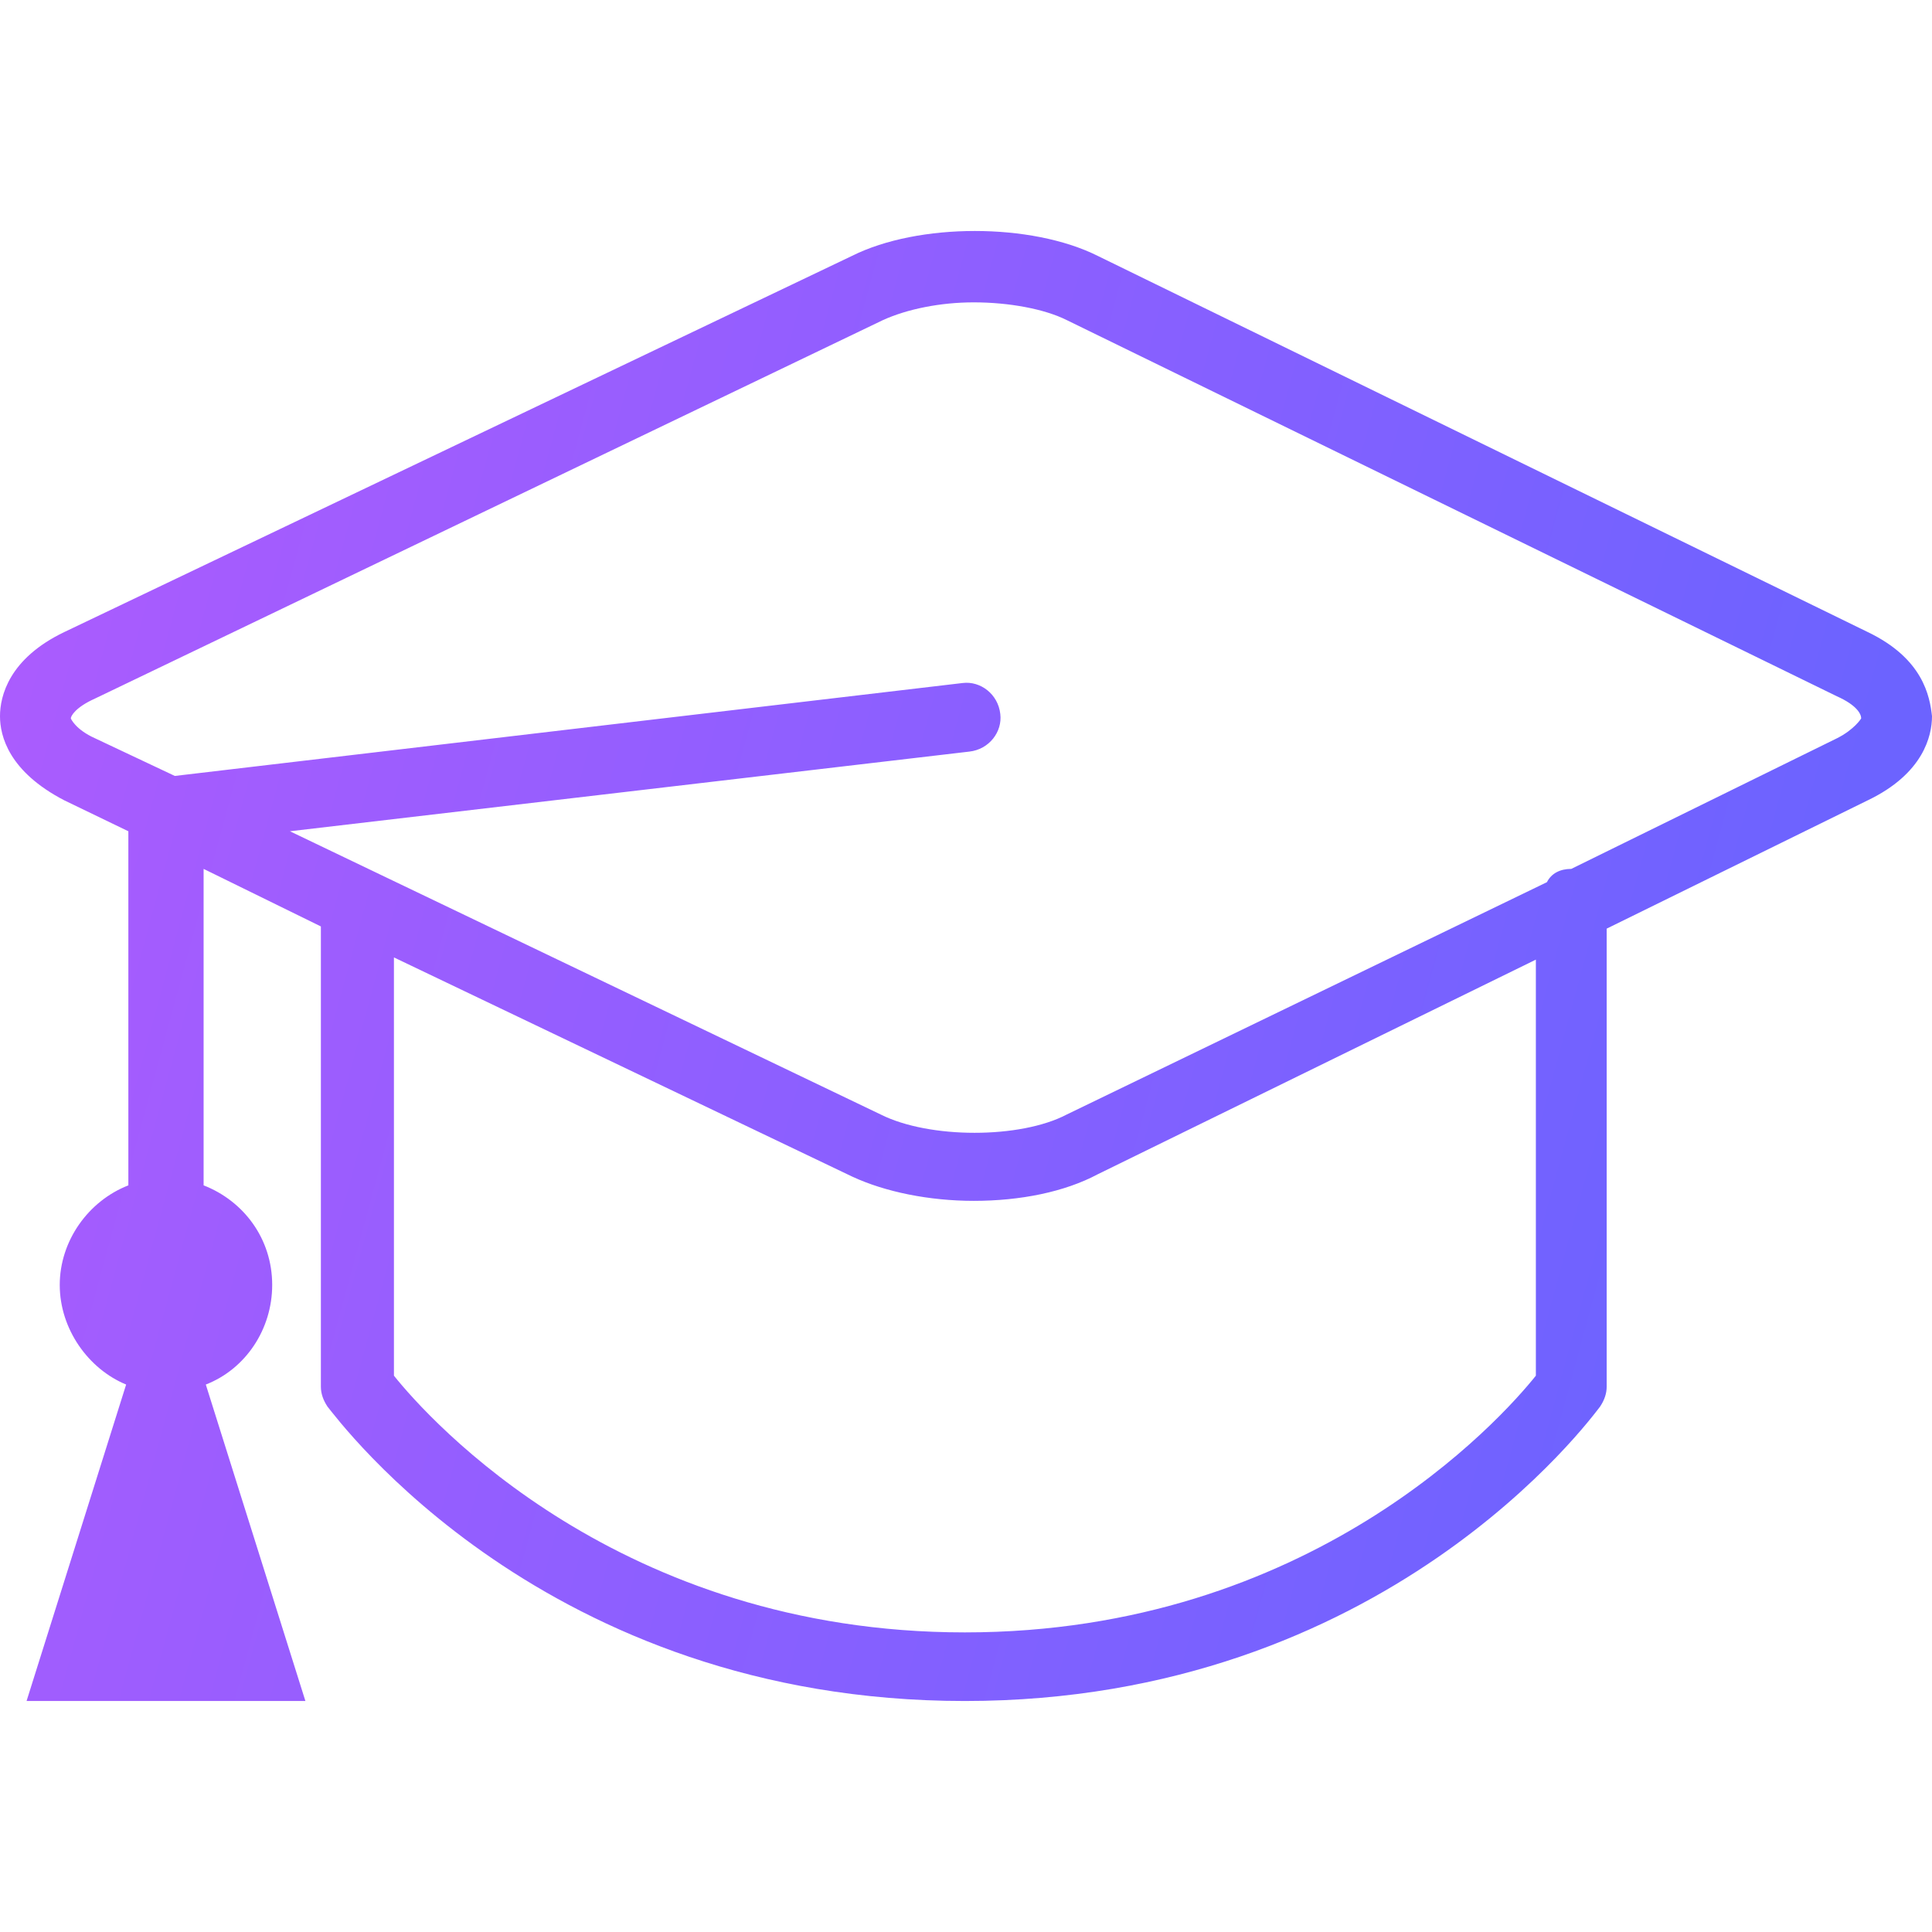 <svg width="80" height="80" viewBox="0 0 80 80" fill="none" xmlns="http://www.w3.org/2000/svg">
  <path d="M77.343 26.174L45.453 10.595C42.703 9.221 38.03 9.221 35.281 10.595L2.658 26.174C0.367 27.273 0 28.831 0 29.656C0 30.481 0.367 31.947 2.658 33.138L5.315 34.421V49.083C3.666 49.725 2.474 51.374 2.474 53.207C2.474 55.04 3.666 56.689 5.223 57.331L1.1 70.435H12.646L8.522 57.331C10.172 56.689 11.271 55.04 11.271 53.207C11.271 51.283 10.08 49.725 8.431 49.083V35.979L13.287 38.362V57.422C13.287 57.697 13.379 57.972 13.562 58.247C14.021 58.797 22.543 70.435 39.954 70.435C57.365 70.435 65.888 58.705 66.254 58.247C66.438 57.972 66.529 57.697 66.529 57.422V38.453L77.343 33.138C79.633 32.039 80 30.481 80 29.656C79.908 28.831 79.633 27.273 77.343 26.174ZM63.597 56.964C62.131 58.797 54.25 67.594 39.954 67.594C25.659 67.594 17.778 58.797 16.312 56.964V39.645L35.281 48.717C36.655 49.358 38.488 49.725 40.321 49.725C42.245 49.725 44.078 49.358 45.453 48.625L63.597 39.736V56.964ZM76.06 30.573L65.063 35.979C64.605 35.979 64.238 36.162 64.055 36.529L44.169 46.151C42.245 47.159 38.488 47.159 36.472 46.151L12.005 34.421L40.138 31.122C40.962 31.031 41.512 30.298 41.42 29.564C41.329 28.74 40.596 28.19 39.862 28.282L7.239 32.13L3.94 30.573C3.116 30.206 2.932 29.748 2.932 29.748C2.932 29.656 3.116 29.29 3.94 28.923L36.564 13.253C37.572 12.795 38.946 12.52 40.321 12.52C41.787 12.52 43.253 12.795 44.169 13.253L76.06 28.831C76.884 29.198 77.068 29.564 77.068 29.748C77.068 29.748 76.793 30.206 76.06 30.573Z" fill="url(#paint0_linear_420_156216)"></path>
  <defs>
  <linearGradient id="paint0_linear_420_156216" x1="-41.678" y1="88.189" x2="54.638" y2="114.406" gradientUnits="userSpaceOnUse">
  <stop stop-color="#BF59FE"></stop>
  <stop offset="1" stop-color="#6C63FF"></stop>
  </linearGradient>
  </defs>
</svg>